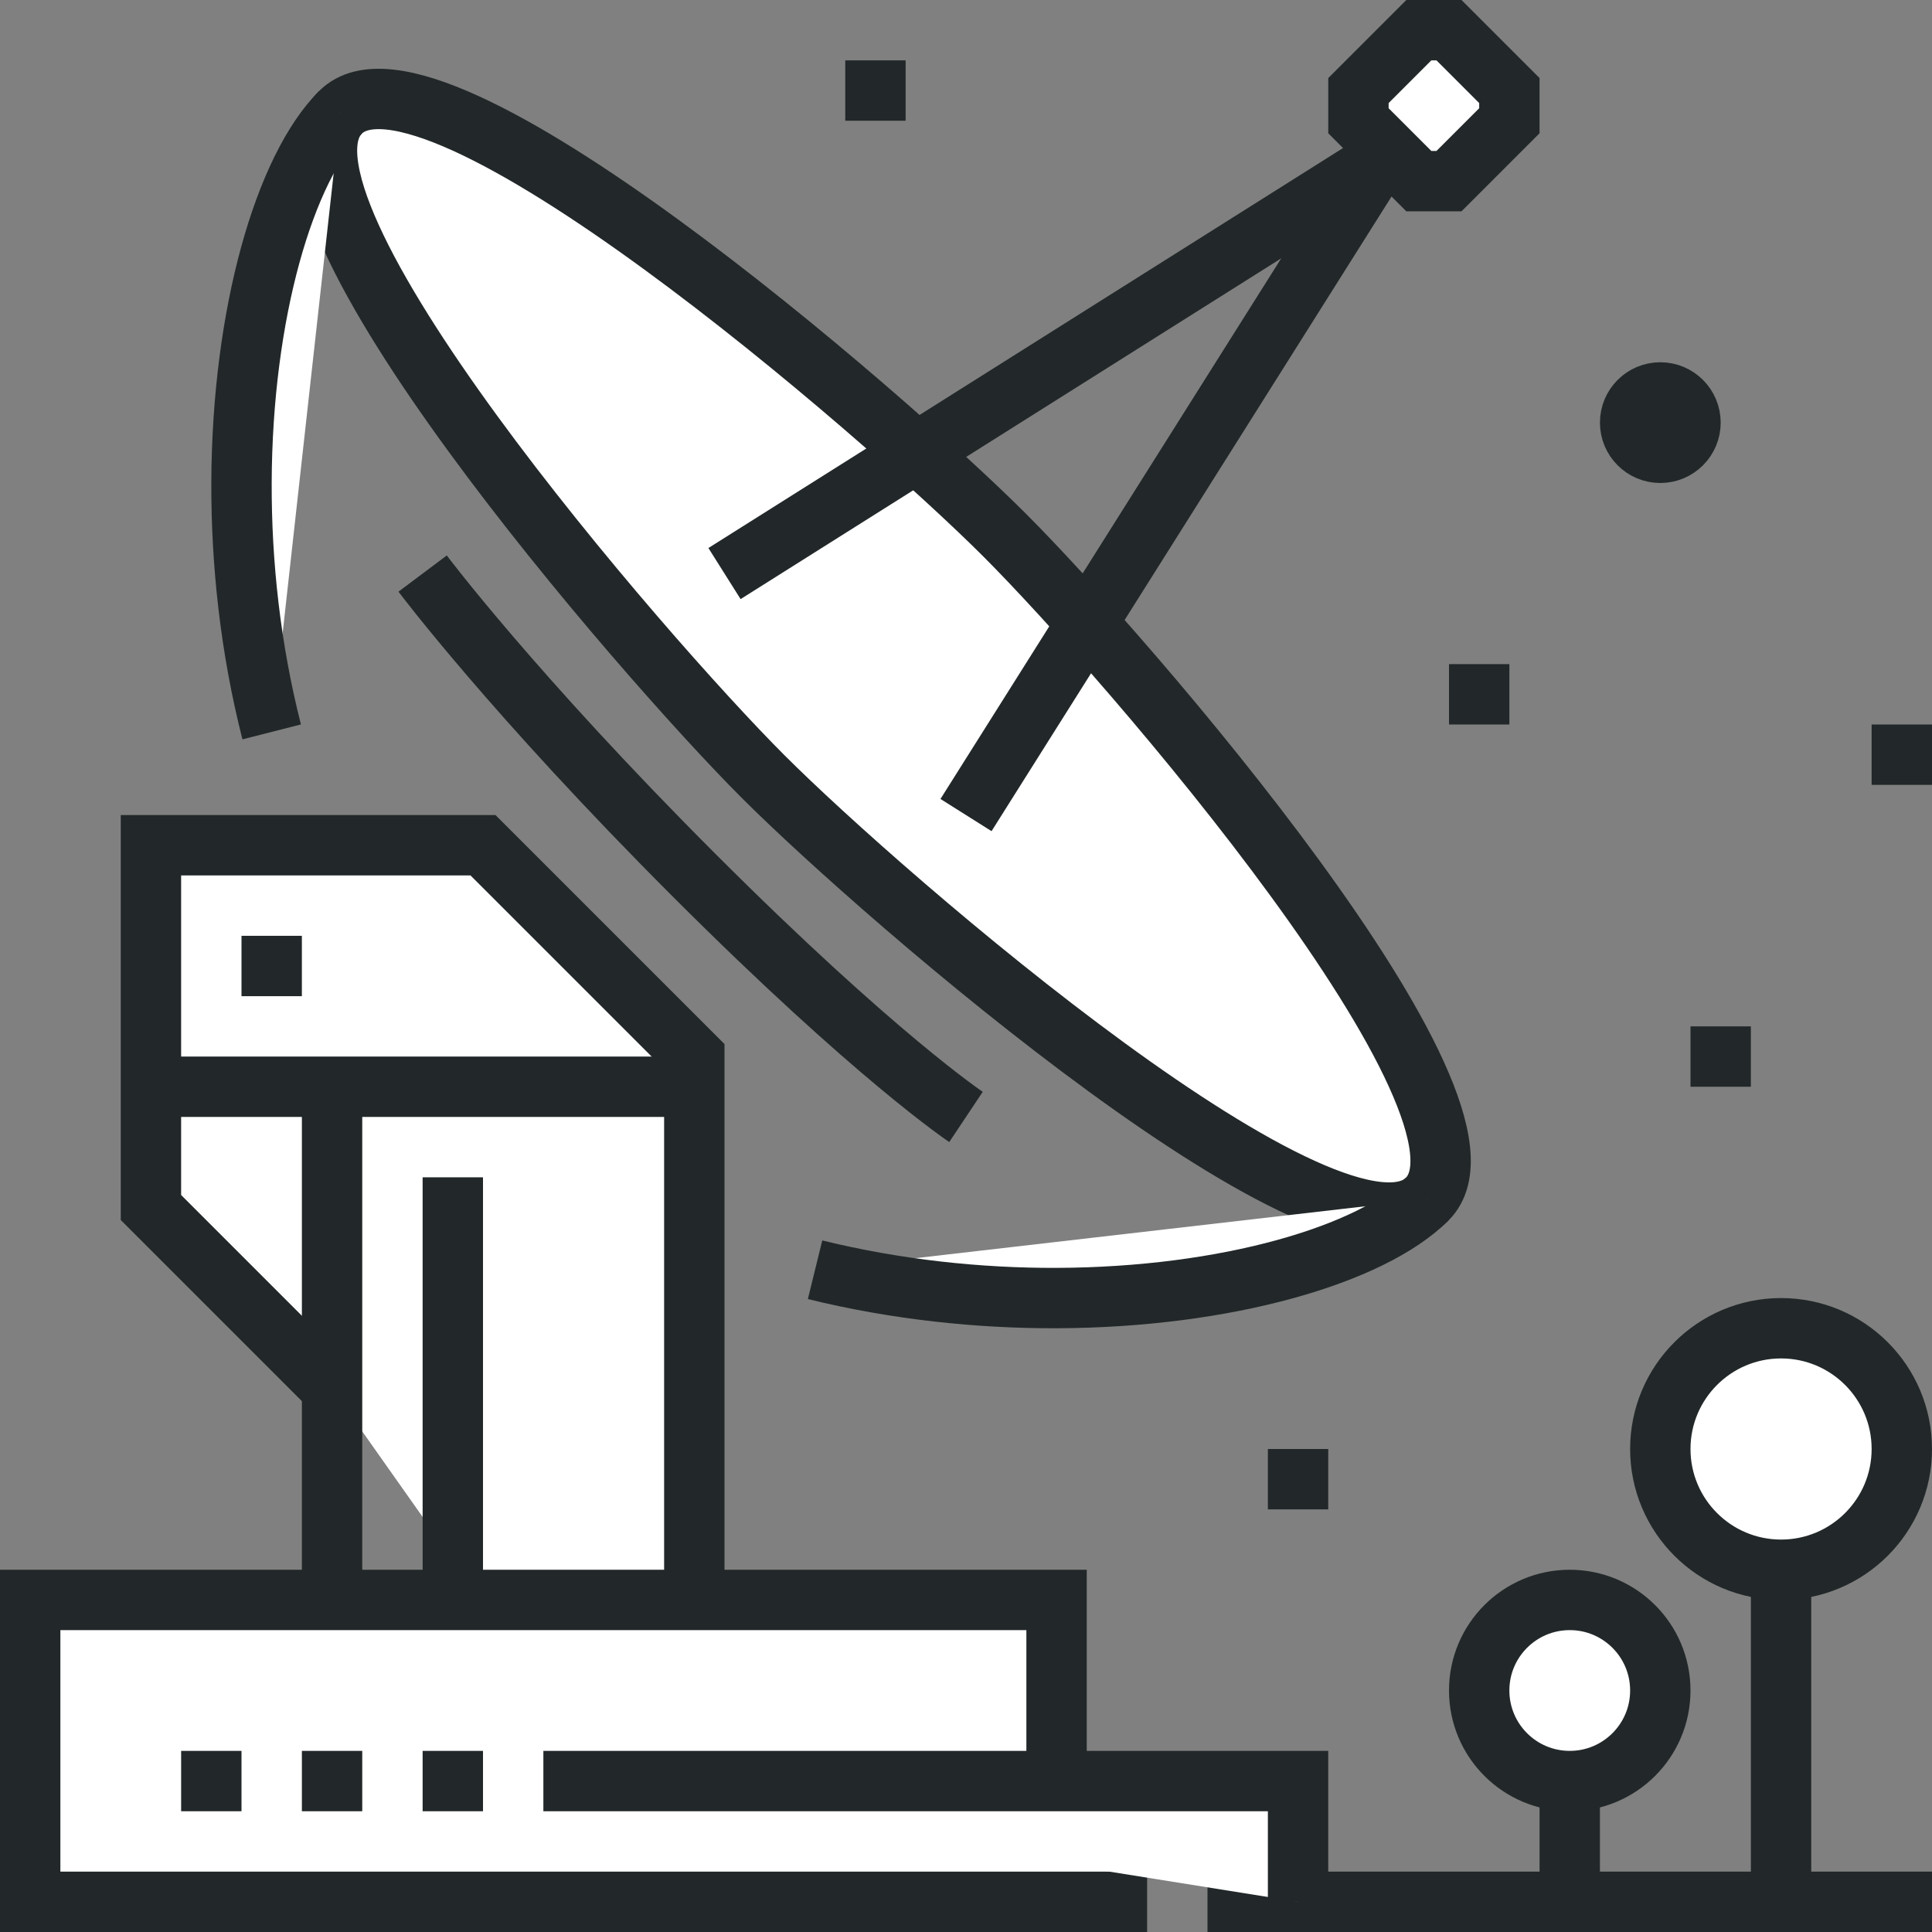 <?xml version="1.0" encoding="iso-8859-1"?>
<!-- Generator: Adobe Illustrator 17.0.0, SVG Export Plug-In . SVG Version: 6.00 Build 0)  -->
<!DOCTYPE svg PUBLIC "-//W3C//DTD SVG 1.1//EN" "http://www.w3.org/Graphics/SVG/1.1/DTD/svg11.dtd">
<svg version="1.1" id="_x35_7_x5F_satellite_x5F_transmitter"
	 xmlns="http://www.w3.org/2000/svg" xmlns:xlink="http://www.w3.org/1999/xlink" x="0px" y="0px" width="64px" height="64px"
	 viewBox="0 0 64 64" style="enable-background:new 0 0 64 64;" xml:space="preserve">
<rect x="0" y="0" width="64" height="64" fill="#808080" stroke="none"/>
<g>
	<path style="fill:#FFF;stroke:#222829;stroke-width:2;stroke-miterlimit:10;" d="M11.277,3.723c3-3,18,10,22,14s17,19,14,22
		s-18-10-22-14S8.277,6.723,11.277,3.723z"/>
	<path style="fill:#FFF;stroke:#222829;stroke-width:2;stroke-miterlimit:10;" d="M32,37c0,0-3-2-9-8s-9-10-9-10"/>
	<line style="fill:#FFF;stroke:#222829;stroke-width:2;stroke-miterlimit:10;" x1="32" y1="27" x2="45.639" y2="5.361"/>
	<line style="fill:#FFF;stroke:#222829;stroke-width:2;stroke-miterlimit:10;" x1="24" y1="19" x2="45.639" y2="5.361"/>
	<path style="fill:#FFF;stroke:#222829;stroke-width:2;stroke-miterlimit:10;" d="M9,24.245C8.291,21.464,7.992,18.642,8,16
		c0.018-5.629,1.436-10.436,3.277-12.278"/>
	<path style="fill:#FFF;stroke:#222829;stroke-width:2;stroke-miterlimit:10;" d="M47.277,39.723C45.436,41.564,40.628,42.981,35,43
		c-2.564,0.008-5.298-0.274-8-0.938"/>
	<polygon style="fill:#FFF;stroke:#222829;stroke-width:2;stroke-miterlimit:10;" points="47,6 45,4 45,3 47,1 48,1 50,3 50,4 48,6 
			"/>
	<polyline style="fill:#FFF;stroke:#222829;stroke-width:2;stroke-miterlimit:10;" points="23,63 23,35 16,28 5,28 5,40 11,46 	"/>
	<line style="fill:#FFF;stroke:#222829;stroke-width:2;stroke-miterlimit:10;" x1="5" y1="36" x2="23" y2="36"/>
	<polyline style="fill:#FFF;stroke:#222829;stroke-width:2;stroke-miterlimit:10;" points="38,63 1,63 1,53 35,53 35,59 	"/>
	<line style="fill:#FFF;stroke:#222829;stroke-width:2;stroke-miterlimit:10;" x1="64" y1="63" x2="40" y2="63"/>
	<polyline style="fill:#FFF;stroke:#222829;stroke-width:2;stroke-miterlimit:10;" points="43,63 43,59 18,59 	"/>
	<line style="fill:#FFF;stroke:#222829;stroke-width:2;stroke-miterlimit:10;" x1="15" y1="39" x2="15" y2="53"/>
	<line style="fill:#FFF;stroke:#222829;stroke-width:2;stroke-miterlimit:10;" x1="11" y1="36" x2="11" y2="53"/>
	<line style="fill:#FFF;stroke:#222829;stroke-width:2;stroke-miterlimit:10;" x1="16" y1="59" x2="14" y2="59"/>
	<line style="fill:#FFF;stroke:#222829;stroke-width:2;stroke-miterlimit:10;" x1="12" y1="59" x2="10" y2="59"/>
	<line style="fill:#FFF;stroke:#222829;stroke-width:2;stroke-miterlimit:10;" x1="8" y1="59" x2="6" y2="59"/>
	<line style="fill:#FFF;stroke:#222829;stroke-width:2;stroke-miterlimit:10;" x1="8" y1="32" x2="10" y2="32"/>
	<line style="fill:#FFF;stroke:#222829;stroke-width:2;stroke-miterlimit:10;" x1="59" y1="63" x2="59" y2="52"/>
	<circle style="fill:#FFF;stroke:#222829;stroke-width:2;stroke-miterlimit:10;" cx="59" cy="48" r="4"/>
	<line style="fill:#FFF;stroke:#222829;stroke-width:2;stroke-miterlimit:10;" x1="52" y1="63" x2="52" y2="59"/>
	<circle style="fill:#FFF;stroke:#222829;stroke-width:2;stroke-miterlimit:10;" cx="52" cy="56" r="3"/>
	<line style="fill:#FFF;stroke:#222829;stroke-width:2;stroke-miterlimit:10;" x1="48" y1="23" x2="50" y2="23"/>
	<line style="fill:#FFF;stroke:#222829;stroke-width:2;stroke-miterlimit:10;" x1="56" y1="35" x2="58" y2="35"/>
	<line style="fill:#FFF;stroke:#222829;stroke-width:2;stroke-miterlimit:10;" x1="62" y1="25" x2="64" y2="25"/>
	<line style="fill:#FFF;stroke:#222829;stroke-width:2;stroke-miterlimit:10;" x1="42" y1="49" x2="44" y2="49"/>
	<line style="fill:#FFF;stroke:#222829;stroke-width:2;stroke-miterlimit:10;" x1="28" y1="3" x2="30" y2="3"/>
	<circle style="fill:#FFF;stroke:#222829;stroke-width:2;stroke-miterlimit:10;" cx="55" cy="14" r="1"/>
</g>
</svg>
